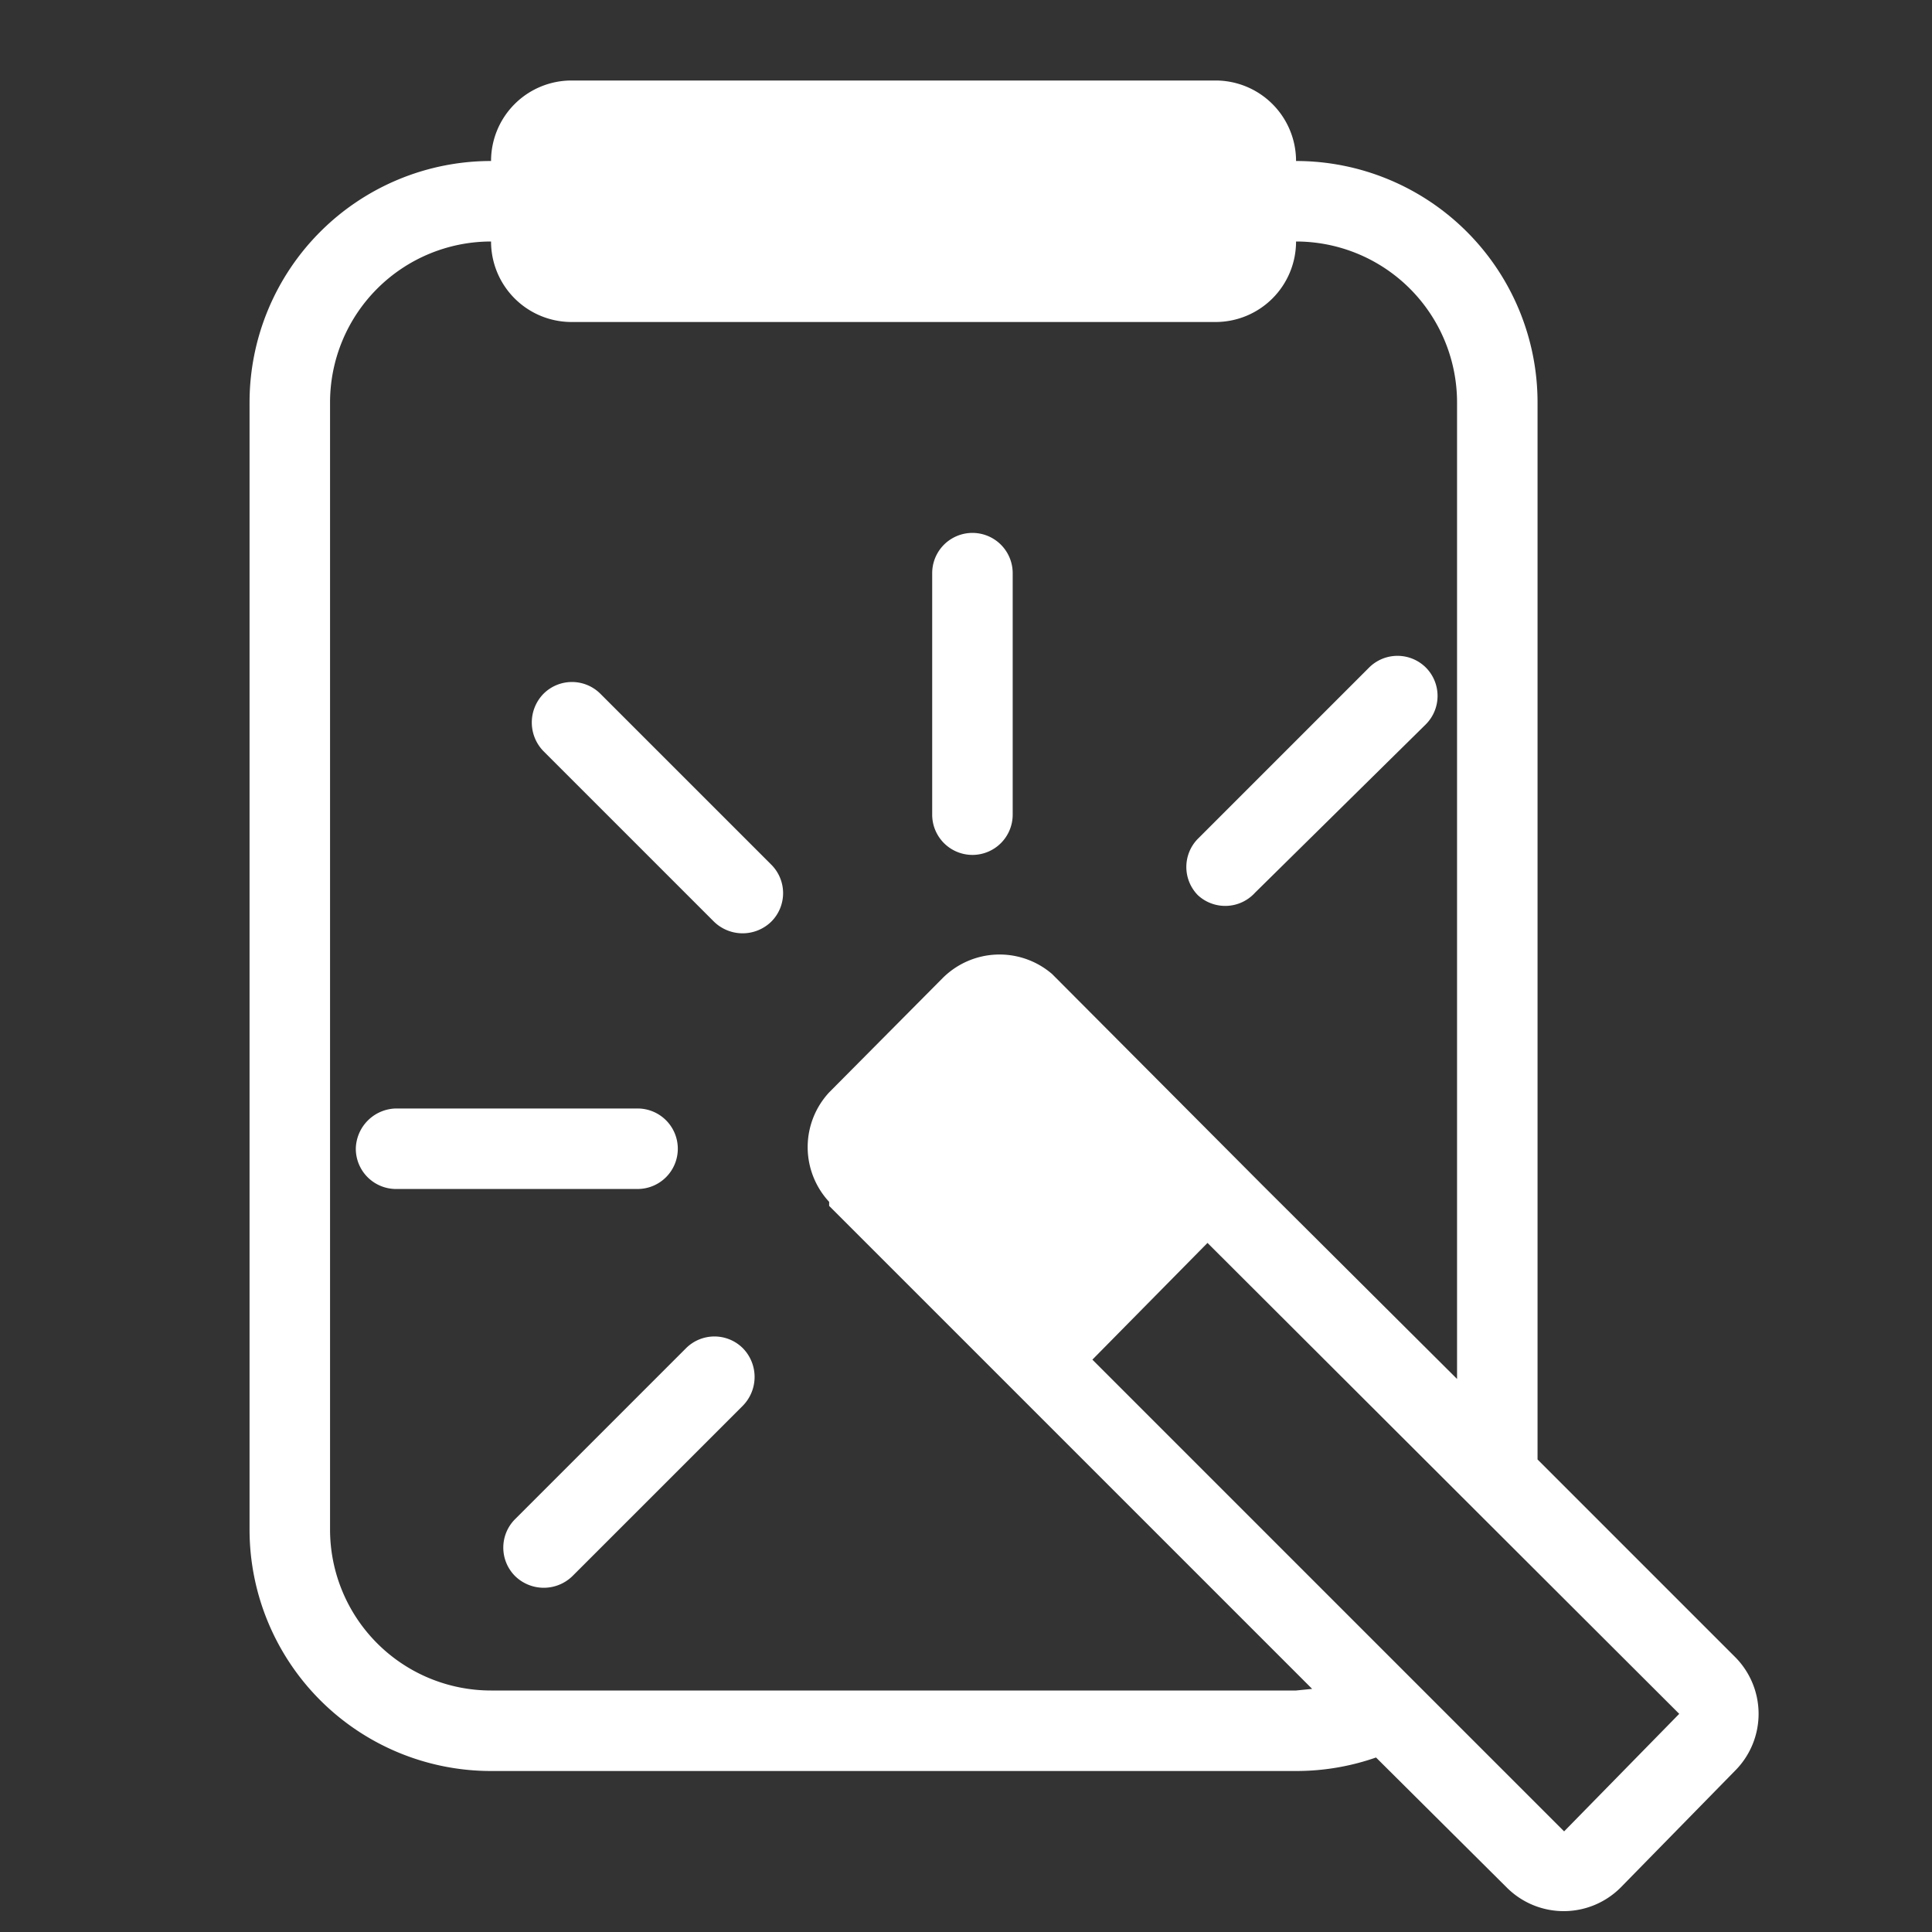 <svg id="Layer_1" data-name="Layer 1" xmlns="http://www.w3.org/2000/svg" viewBox="0 0 24 24"><rect x="0" y="0" width="24" height="24" fill="#333333" stroke="none"/><defs><style>.cls-1{fill:#fff;}</style></defs><title>Posting_Generation</title><path class="cls-1" d="M7.46,8.62a.5.5,0,0,0-.71,0,.51.51,0,0,0,0,.71l2.12,2.12a.51.51,0,0,0,.71,0,.5.5,0,0,0,0-.71Z"/><path class="cls-1" d="M12.08,10.62a.5.5,0,0,0,.5-.5v-3a.5.5,0,1,0-1,0v3A.5.5,0,0,0,12.08,10.62Z"/><path class="cls-1" d="M8.42,14.27a.5.5,0,0,0-.5-.5h-3a.51.51,0,0,0-.5.5.5.5,0,0,0,.5.5h3A.5.5,0,0,0,8.42,14.27Z"/><path class="cls-1" d="M15.59,11.09,17.71,9a.5.5,0,0,0,0-.71.5.5,0,0,0-.7,0l-2.13,2.13a.5.5,0,0,0,0,.7A.5.5,0,0,0,15.59,11.09Z"/><path class="cls-1" d="M8.52,16.75,6.4,18.87a.5.5,0,0,0,0,.71.51.51,0,0,0,.71,0l2.12-2.12a.51.51,0,0,0,0-.71A.5.5,0,0,0,8.52,16.75Z"/><path class="cls-1" d="M21.55,20.58,19.1,18.13V5a3,3,0,0,0-3-3,1,1,0,0,0-1-1h-8a1,1,0,0,0-1,1,3,3,0,0,0-3,3V19a3,3,0,0,0,3,3h10a3,3,0,0,0,1-.17l-.24-.23,1.86,1.85a1,1,0,0,0,1.41,0L21.55,22A1,1,0,0,0,21.55,20.58ZM16.1,21H6.1a2,2,0,0,1-2-2V5a2,2,0,0,1,2-2,1,1,0,0,0,1,1h8a1,1,0,0,0,1-1,2,2,0,0,1,2,2V17.13l-2.41-2.4L13.07,12.1h0a1,1,0,0,0-1.36.05l-1.41,1.42a1,1,0,0,0,0,1.36h0l0,.05h0l6,6Zm3.33,1.75-5.86-5.86L15,15.44l5.86,5.85Z"/></svg>